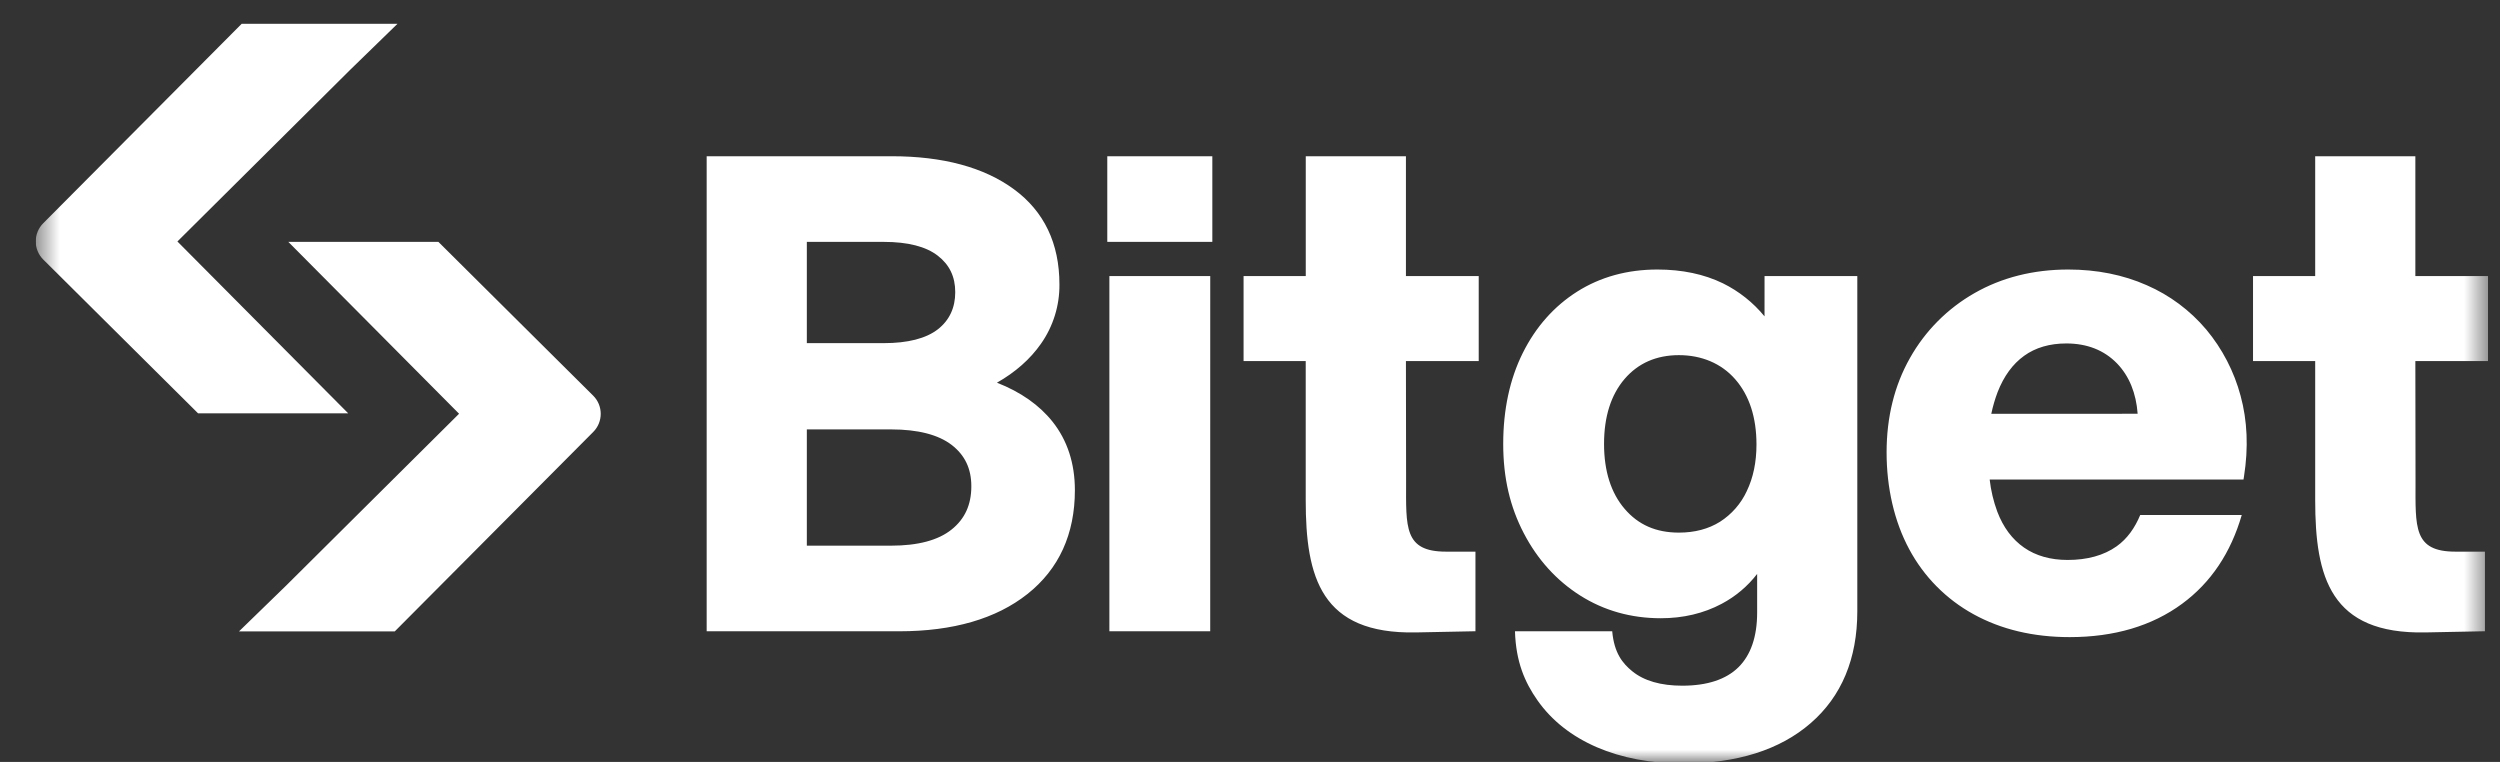 <svg width="105" height="32" viewBox="0 0 105 32" fill="none" xmlns="http://www.w3.org/2000/svg">
<rect x="0" y="0" width="105" height="32" fill="#333333" stroke="none"/>
<g clip-path="url(#clip0_127_45454)">
<mask id="mask0_127_45454" style="mask-type:luminance" maskUnits="userSpaceOnUse" x="1" y="0" width="104" height="32">
<path d="M1.5 0H104.5V32H1.5V0Z" fill="white"/>
</mask>
<g mask="url(#mask0_127_45454)">
<path d="M41.872 16.073C42.647 15.633 43.267 15.085 43.719 14.44C44.233 13.709 44.505 12.836 44.496 11.944C44.496 10.222 43.852 8.877 42.583 7.947C41.329 7.027 39.604 6.562 37.454 6.562H29.68V26.514H37.765C40.029 26.514 41.842 25.988 43.153 24.948C44.474 23.901 45.145 22.433 45.145 20.587C45.145 19.462 44.829 18.494 44.208 17.712C43.651 17.012 42.866 16.462 41.872 16.073ZM33.887 10.159H37.116C38.129 10.159 38.893 10.354 39.39 10.742C39.88 11.121 40.12 11.623 40.12 12.271C40.12 12.921 39.88 13.447 39.39 13.831C38.893 14.216 38.129 14.412 37.116 14.412H33.887V10.159ZM39.966 22.241C39.406 22.691 38.551 22.918 37.426 22.918H33.887V18.035H37.427C38.551 18.035 39.407 18.256 39.969 18.686C40.526 19.116 40.796 19.683 40.796 20.422C40.796 21.2 40.525 21.794 39.966 22.241ZM50.83 11.595H46.594V26.512H50.829L50.83 11.595ZM92.661 13.839C91.983 13.036 91.129 12.399 90.164 11.979C89.178 11.543 88.069 11.32 86.87 11.32C85.4 11.32 84.074 11.655 82.927 12.312C81.793 12.958 80.856 13.9 80.217 15.039C79.566 16.189 79.237 17.52 79.237 19C79.237 20.48 79.557 21.899 80.187 23.067C80.803 24.22 81.741 25.168 82.887 25.797C84.044 26.436 85.403 26.759 86.927 26.759C88.797 26.759 90.384 26.29 91.647 25.36C92.862 24.468 93.697 23.209 94.153 21.631H89.889C89.665 22.168 89.349 22.625 88.896 22.947C88.361 23.326 87.67 23.518 86.842 23.518C86.124 23.518 85.508 23.345 85.012 23C84.515 22.655 84.135 22.148 83.885 21.486C83.725 21.052 83.618 20.6 83.566 20.14H94.227L94.248 20.009C94.438 18.805 94.39 17.666 94.104 16.62C93.831 15.6 93.338 14.65 92.661 13.838V13.839ZM83.634 17.38C83.699 17.07 83.787 16.767 83.899 16.471C84.159 15.802 84.534 15.287 85.015 14.943C85.494 14.598 86.09 14.425 86.786 14.425C87.659 14.425 88.376 14.709 88.916 15.265C89.429 15.796 89.719 16.52 89.781 17.378L83.634 17.38ZM50.918 6.562H46.506V10.159H50.918V6.562ZM74.11 13.287C73.633 12.705 73.036 12.231 72.36 11.898C71.57 11.514 70.645 11.32 69.611 11.32C68.346 11.32 67.211 11.633 66.241 12.248C65.271 12.863 64.501 13.73 63.956 14.826C63.411 15.921 63.135 17.204 63.135 18.645C63.135 20.084 63.425 21.294 63.999 22.395C64.574 23.5 65.371 24.38 66.368 25.012C67.366 25.645 68.505 25.966 69.753 25.966C70.695 25.966 71.556 25.762 72.31 25.36C72.891 25.053 73.4 24.625 73.8 24.105V25.729C73.8 26.735 73.536 27.509 73.016 28.023C72.494 28.538 71.7 28.799 70.656 28.799C69.756 28.799 69.049 28.595 68.554 28.192C68.149 27.861 67.795 27.43 67.713 26.514H63.629C63.667 27.796 64.043 28.659 64.575 29.416C65.17 30.262 66.008 30.925 67.068 31.384C68.116 31.835 69.334 32.066 70.684 32.066C72.952 32.066 74.757 31.495 76.049 30.372C77.349 29.244 78.007 27.663 78.007 25.674V11.595H74.111L74.11 13.287ZM73.365 20.627C73.12 21.155 72.728 21.603 72.237 21.916C71.757 22.216 71.177 22.37 70.515 22.37C69.555 22.37 68.81 22.044 68.235 21.372C67.661 20.703 67.37 19.785 67.37 18.643C67.37 17.502 67.66 16.584 68.234 15.915C68.803 15.252 69.57 14.916 70.514 14.916C71.459 14.916 72.293 15.257 72.88 15.93C73.472 16.608 73.772 17.53 73.772 18.669C73.772 19.409 73.635 20.066 73.365 20.625V20.627ZM104.502 15.164V11.595H101.445V6.562H97.238V11.595H94.627V15.164H97.238V21.003C97.238 24.25 97.878 26.637 101.864 26.562L104.367 26.512V23.169H103.125C101.353 23.169 101.452 22.137 101.452 20.218L101.445 15.165L104.502 15.164ZM62.106 15.164V11.595H59.049V6.562H54.842V11.595H52.23V15.164H54.84V21.003C54.84 24.25 55.48 26.637 59.467 26.562L61.969 26.512V23.169H60.73C58.958 23.169 59.056 22.137 59.056 20.218L59.049 15.165L62.106 15.164ZM12.06 10.159H18.413L24.912 16.616C25.335 17.035 25.337 17.72 24.916 18.142L16.581 26.518H10.038L12.017 24.595L19.281 17.377L12.109 10.158" fill="white"/>
<path d="M14.67 17.36H8.319L1.819 10.903C1.718 10.803 1.638 10.684 1.584 10.554C1.529 10.423 1.501 10.283 1.5 10.141C1.5 9.999 1.528 9.859 1.582 9.728C1.636 9.597 1.715 9.477 1.815 9.377L10.15 1H16.694L14.716 2.924L7.451 10.142L14.624 17.36" fill="white"/>
</g>
</g>
<defs>
<clipPath id="clip0_127_45454">
<rect width="103" height="32" fill="white" transform="translate(1.5)"/>
</clipPath>
</defs>
</svg>
